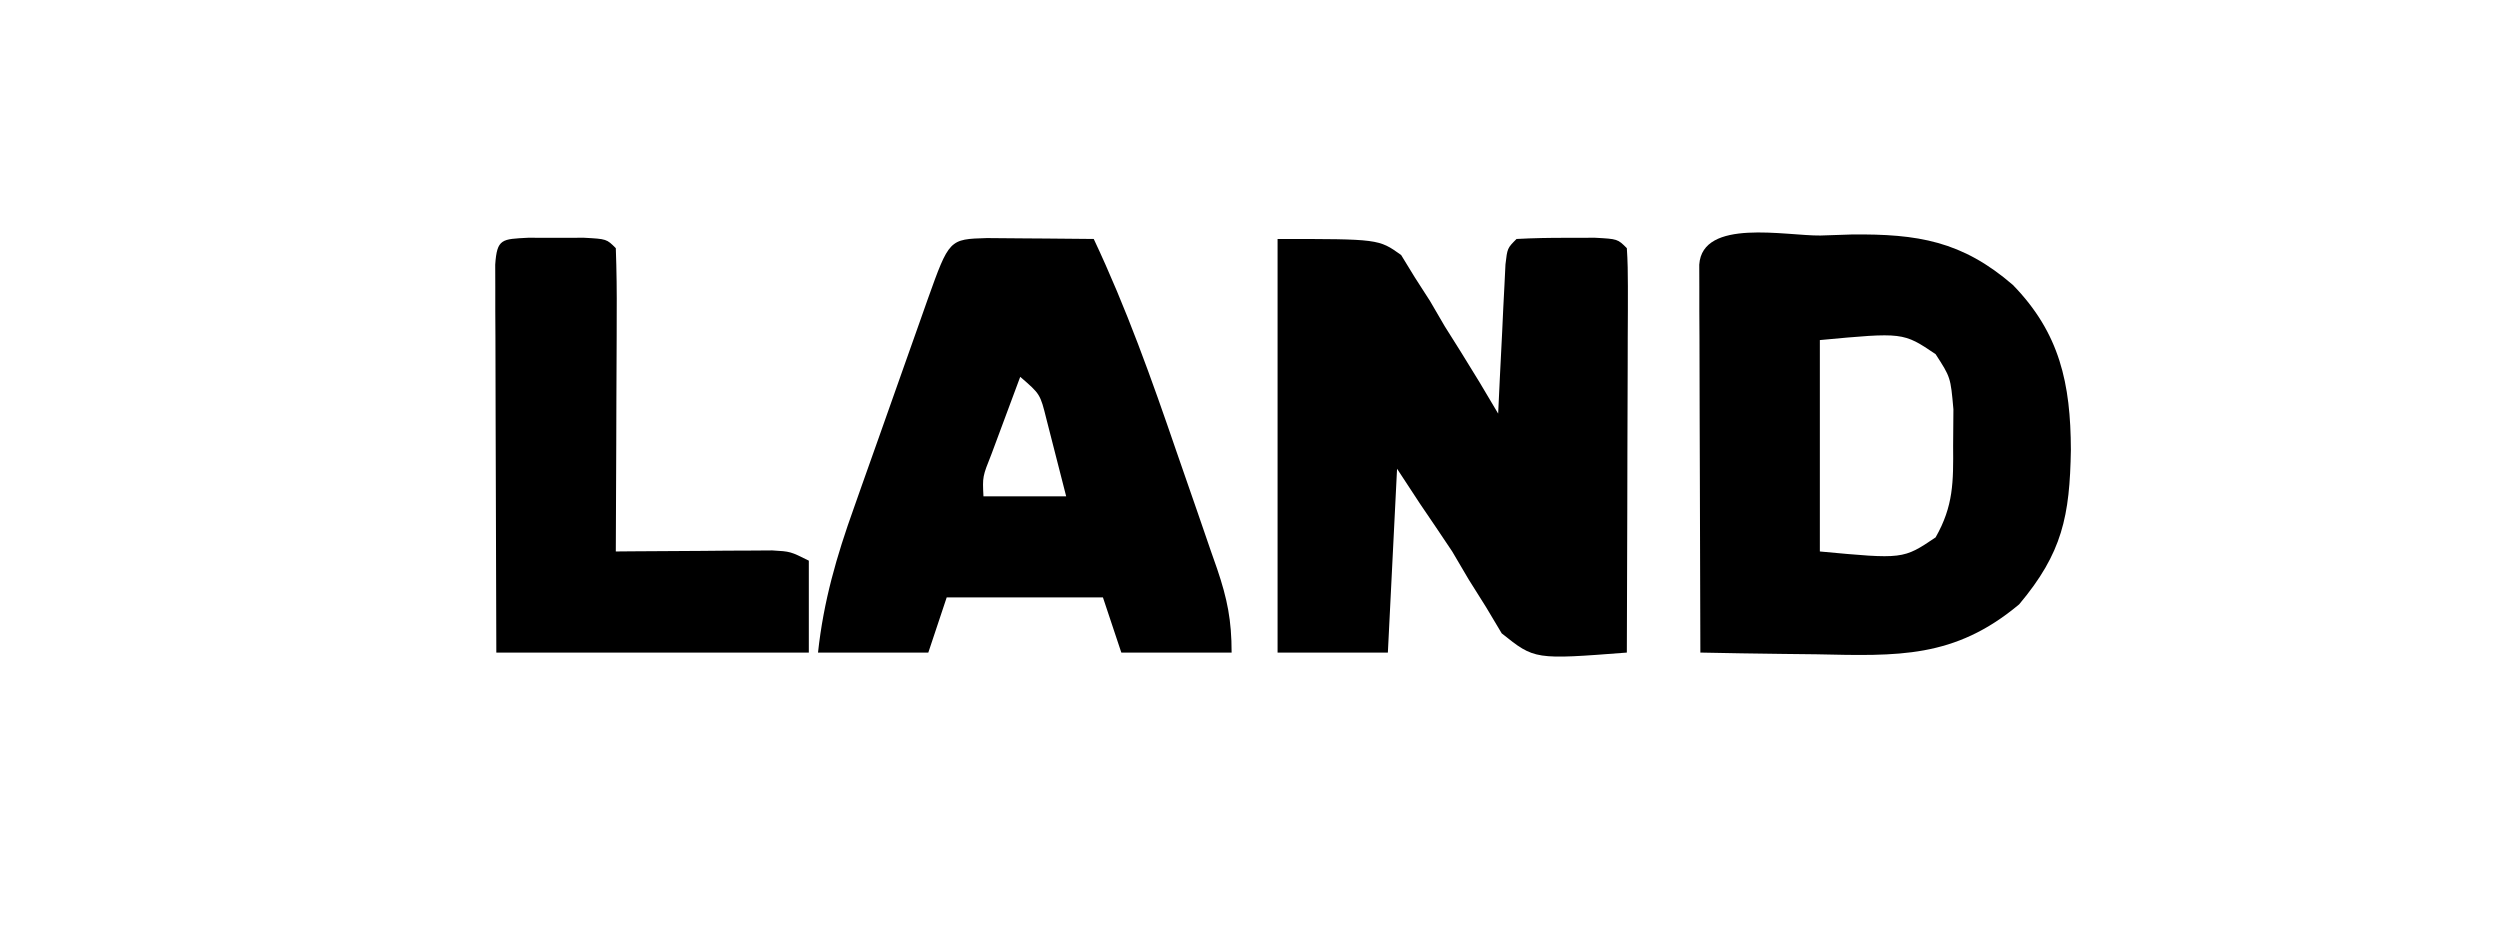 <?xml version="1.0" encoding="UTF-8"?>
<svg version="1.1" xmlns="http://www.w3.org/2000/svg" width="272" height="101">
<path d="M0 0 C11 0 11 0 13.442 1.744 C14.173 2.938 14.173 2.938 14.918 4.156 C15.745 5.442 15.745 5.442 16.588 6.754 C17.116 7.66 17.644 8.566 18.188 9.5 C18.758 10.406 19.328 11.312 19.916 12.246 C21.314 14.478 22.672 16.726 24 19 C24.061 17.712 24.121 16.424 24.184 15.098 C24.268 13.419 24.353 11.741 24.438 10.062 C24.477 9.212 24.516 8.362 24.557 7.486 C24.599 6.677 24.64 5.869 24.684 5.035 C24.72 4.286 24.757 3.537 24.795 2.766 C25 1 25 1 26 0 C27.831 -0.099 29.666 -0.13 31.5 -0.125 C32.5 -0.128 33.501 -0.13 34.531 -0.133 C37 0 37 0 38 1 C38.093 2.382 38.117 3.768 38.114 5.153 C38.113 6.033 38.113 6.914 38.113 7.822 C38.108 8.779 38.103 9.736 38.098 10.723 C38.096 11.698 38.095 12.673 38.093 13.678 C38.088 16.806 38.075 19.934 38.062 23.062 C38.057 25.178 38.053 27.293 38.049 29.408 C38.038 34.605 38.021 39.803 38 45 C27.966 45.773 27.966 45.773 24.387 42.91 C23.826 41.97 23.265 41.031 22.688 40.062 C22.062 39.067 21.437 38.072 20.793 37.047 C20.201 36.041 19.61 35.036 19 34 C17.842 32.265 16.677 30.535 15.5 28.812 C14.675 27.554 13.85 26.296 13 25 C12.67 31.6 12.34 38.2 12 45 C8.04 45 4.08 45 0 45 C0 30.15 0 15.3 0 0 Z " fill="#000000" transform="translate(139,26)"/>
<path d="M0 0 C1.121 -0.037 2.242 -0.075 3.396 -0.113 C10.595 -0.189 15.408 0.601 20.938 5.375 C26.052 10.624 27.226 16.12 27.25 23.312 C27.129 30.515 26.325 34.535 21.625 40.125 C14.572 46.03 8.423 45.75 -0.438 45.562 C-2.257 45.542 -2.257 45.542 -4.113 45.521 C-7.097 45.486 -10.079 45.437 -13.062 45.375 C-13.088 39.127 -13.105 32.879 -13.117 26.631 C-13.122 24.504 -13.129 22.377 -13.138 20.249 C-13.15 17.199 -13.156 14.148 -13.16 11.098 C-13.165 10.14 -13.17 9.183 -13.176 8.197 C-13.176 7.316 -13.176 6.435 -13.176 5.528 C-13.178 4.748 -13.18 3.969 -13.183 3.166 C-12.842 -1.909 -3.757 0.046 0 0 Z M-0.062 11.375 C-0.062 18.965 -0.062 26.555 -0.062 34.375 C9.004 35.222 9.004 35.222 12.531 32.844 C14.483 29.417 14.468 26.801 14.438 22.875 C14.448 21.565 14.458 20.256 14.469 18.906 C14.162 15.424 14.162 15.424 12.531 12.906 C9.004 10.528 9.004 10.528 -0.062 11.375 Z " fill="#000000" transform="translate(198.062,25.625)"/>
<path d="M0 0 C1.395 0.007 2.789 0.019 4.184 0.035 C4.895 0.04 5.605 0.044 6.338 0.049 C8.099 0.061 9.86 0.079 11.621 0.098 C15.168 7.623 17.931 15.368 20.623 23.229 C21.376 25.425 22.141 27.618 22.906 29.811 C23.39 31.215 23.873 32.619 24.355 34.023 C24.584 34.675 24.812 35.326 25.047 35.996 C26.156 39.269 26.621 41.584 26.621 45.098 C22.661 45.098 18.701 45.098 14.621 45.098 C13.961 43.118 13.301 41.138 12.621 39.098 C7.011 39.098 1.401 39.098 -4.379 39.098 C-5.039 41.078 -5.699 43.058 -6.379 45.098 C-10.339 45.098 -14.299 45.098 -18.379 45.098 C-17.778 39.52 -16.362 34.626 -14.473 29.355 C-14.046 28.142 -14.046 28.142 -13.61 26.904 C-13.011 25.207 -12.409 23.511 -11.804 21.816 C-10.875 19.212 -9.956 16.604 -9.039 13.996 C-8.455 12.345 -7.87 10.694 -7.285 9.043 C-7.009 8.261 -6.733 7.479 -6.449 6.673 C-4.103 0.119 -4.103 0.119 0 0 Z M3.621 15.098 C2.951 16.888 2.285 18.68 1.621 20.473 C1.25 21.47 0.879 22.468 0.496 23.496 C-0.485 25.956 -0.485 25.956 -0.379 28.098 C2.591 28.098 5.561 28.098 8.621 28.098 C8.171 26.304 7.711 24.513 7.246 22.723 C6.991 21.725 6.736 20.727 6.473 19.699 C5.797 16.972 5.797 16.972 3.621 15.098 Z " fill="#000000" transform="translate(107.379,25.902)"/>
<path d="M0 0 C1.5 0.004 1.5 0.004 3.031 0.008 C4.032 0.005 5.032 0.003 6.062 0 C8.531 0.133 8.531 0.133 9.531 1.133 C9.62 3.581 9.647 6.001 9.629 8.449 C9.627 9.18 9.626 9.911 9.625 10.665 C9.619 13.008 9.606 15.352 9.594 17.695 C9.589 19.281 9.584 20.866 9.58 22.451 C9.569 26.345 9.552 30.239 9.531 34.133 C10.096 34.128 10.661 34.122 11.244 34.117 C13.798 34.096 16.352 34.083 18.906 34.07 C20.24 34.058 20.24 34.058 21.602 34.045 C22.878 34.04 22.878 34.04 24.18 34.035 C24.965 34.03 25.751 34.025 26.56 34.019 C28.531 34.133 28.531 34.133 30.531 35.133 C30.531 38.433 30.531 41.733 30.531 45.133 C19.311 45.133 8.091 45.133 -3.469 45.133 C-3.492 38.885 -3.512 32.637 -3.524 26.389 C-3.529 24.262 -3.536 22.134 -3.544 20.007 C-3.556 16.957 -3.562 13.906 -3.566 10.855 C-3.572 9.898 -3.577 8.941 -3.582 7.955 C-3.582 7.074 -3.582 6.193 -3.582 5.285 C-3.584 4.506 -3.587 3.727 -3.589 2.923 C-3.398 0.076 -2.852 0.153 0 0 Z " fill="#000000" transform="translate(57.469,25.867)"/>
</svg>
